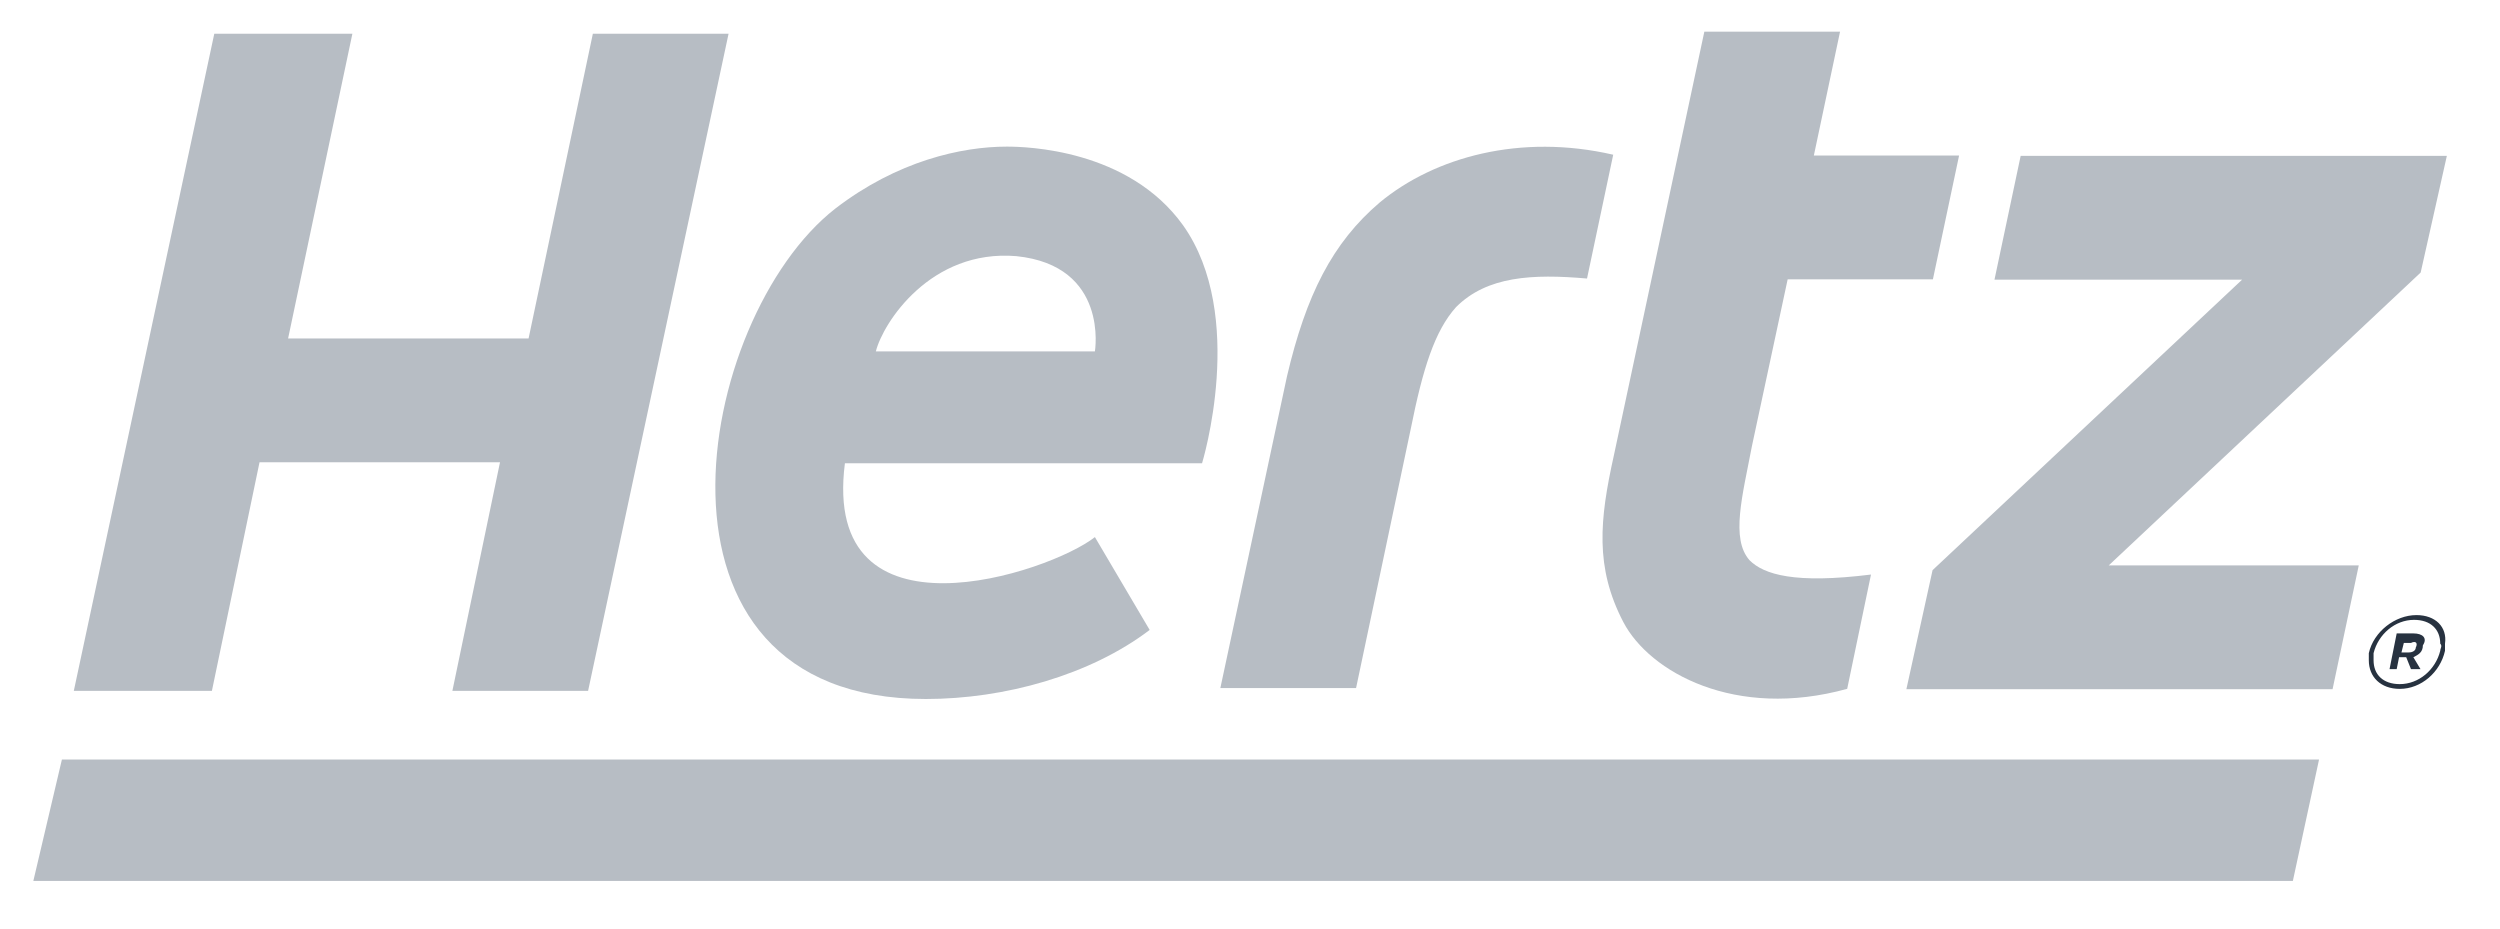 <svg width="105" height="39" viewBox="0 0 105 39" fill="none" xmlns="http://www.w3.org/2000/svg">
<path d="M96.3 37H1.4L2.6 31.9H97.4L96.3 37Z" fill="#B7BDC4"/>
<path d="M101.49 25.834C100.59 25.834 99.69 26.534 99.49 27.433C99.49 27.534 99.49 27.634 99.49 27.733C99.49 28.433 99.99 28.933 100.79 28.933C101.69 28.933 102.49 28.233 102.69 27.334C102.69 27.233 102.69 27.134 102.69 27.034C102.79 26.334 102.29 25.834 101.49 25.834ZM102.49 27.334C102.29 28.134 101.59 28.733 100.79 28.733C100.09 28.733 99.69 28.334 99.69 27.733C99.69 27.634 99.69 27.534 99.69 27.433C99.89 26.634 100.59 26.034 101.39 26.034C102.09 26.034 102.49 26.433 102.49 27.034C102.59 27.134 102.49 27.233 102.49 27.334Z" fill="#273240"/>
<path d="M101.361 26.603H100.661L100.361 28.103H100.661L100.761 27.603H101.061L101.261 28.103H101.661L101.361 27.603C101.561 27.503 101.761 27.403 101.761 27.103C101.961 26.803 101.761 26.603 101.361 26.603ZM101.461 27.203C101.461 27.303 101.361 27.403 101.161 27.403H100.861L100.961 27.003H101.261C101.461 26.903 101.561 27.003 101.461 27.203Z" fill="#273240"/>
<path d="M73.482 23.531C72.682 22.631 73.182 20.831 73.582 18.731L75.082 11.731H81.182L82.282 6.531H76.182L77.282 1.331H71.582L67.782 19.131C67.182 21.831 66.982 23.831 68.182 26.131C69.282 28.231 72.882 30.231 77.582 28.931L78.582 24.131C75.382 24.531 74.082 24.131 73.482 23.531Z" fill="#B7BDC4"/>
<path d="M24.9 1.416L22.2 14.216H12.1L14.8 1.416H9L3.1 29.016H8.9L10.9 19.416H21L19 29.016H24.7L30.6 1.416H24.9Z" fill="#B7BDC4"/>
<path d="M57.955 8.498C55.955 10.198 54.855 12.398 54.055 15.798L51.255 28.898H56.955L59.255 17.998C59.755 15.498 60.255 13.898 61.155 12.898C62.455 11.598 64.355 11.498 66.655 11.698L67.755 6.498C63.855 5.598 60.255 6.598 57.955 8.498Z" fill="#B7BDC4"/>
<path d="M102.768 6.546H84.868L83.768 11.746H94.168L81.168 23.946L80.068 28.946H97.968L99.068 23.746H88.568L101.668 11.446L102.768 6.546Z" fill="#B7BDC4"/>
<path d="M42.286 6.158C40.386 6.158 37.686 6.758 35.086 8.758C29.186 13.358 26.286 29.358 38.886 29.358C42.186 29.358 45.786 28.358 48.286 26.458L45.986 22.558C44.086 24.058 34.486 27.258 35.486 19.458H50.486C50.486 19.458 52.386 13.258 49.686 9.458C47.386 6.258 43.086 6.158 42.286 6.158ZM45.986 14.758H36.786C37.086 13.558 39.086 10.458 42.686 10.758C46.586 11.158 45.986 14.758 45.986 14.758Z" fill="#B7BDC4"/>
</svg>
